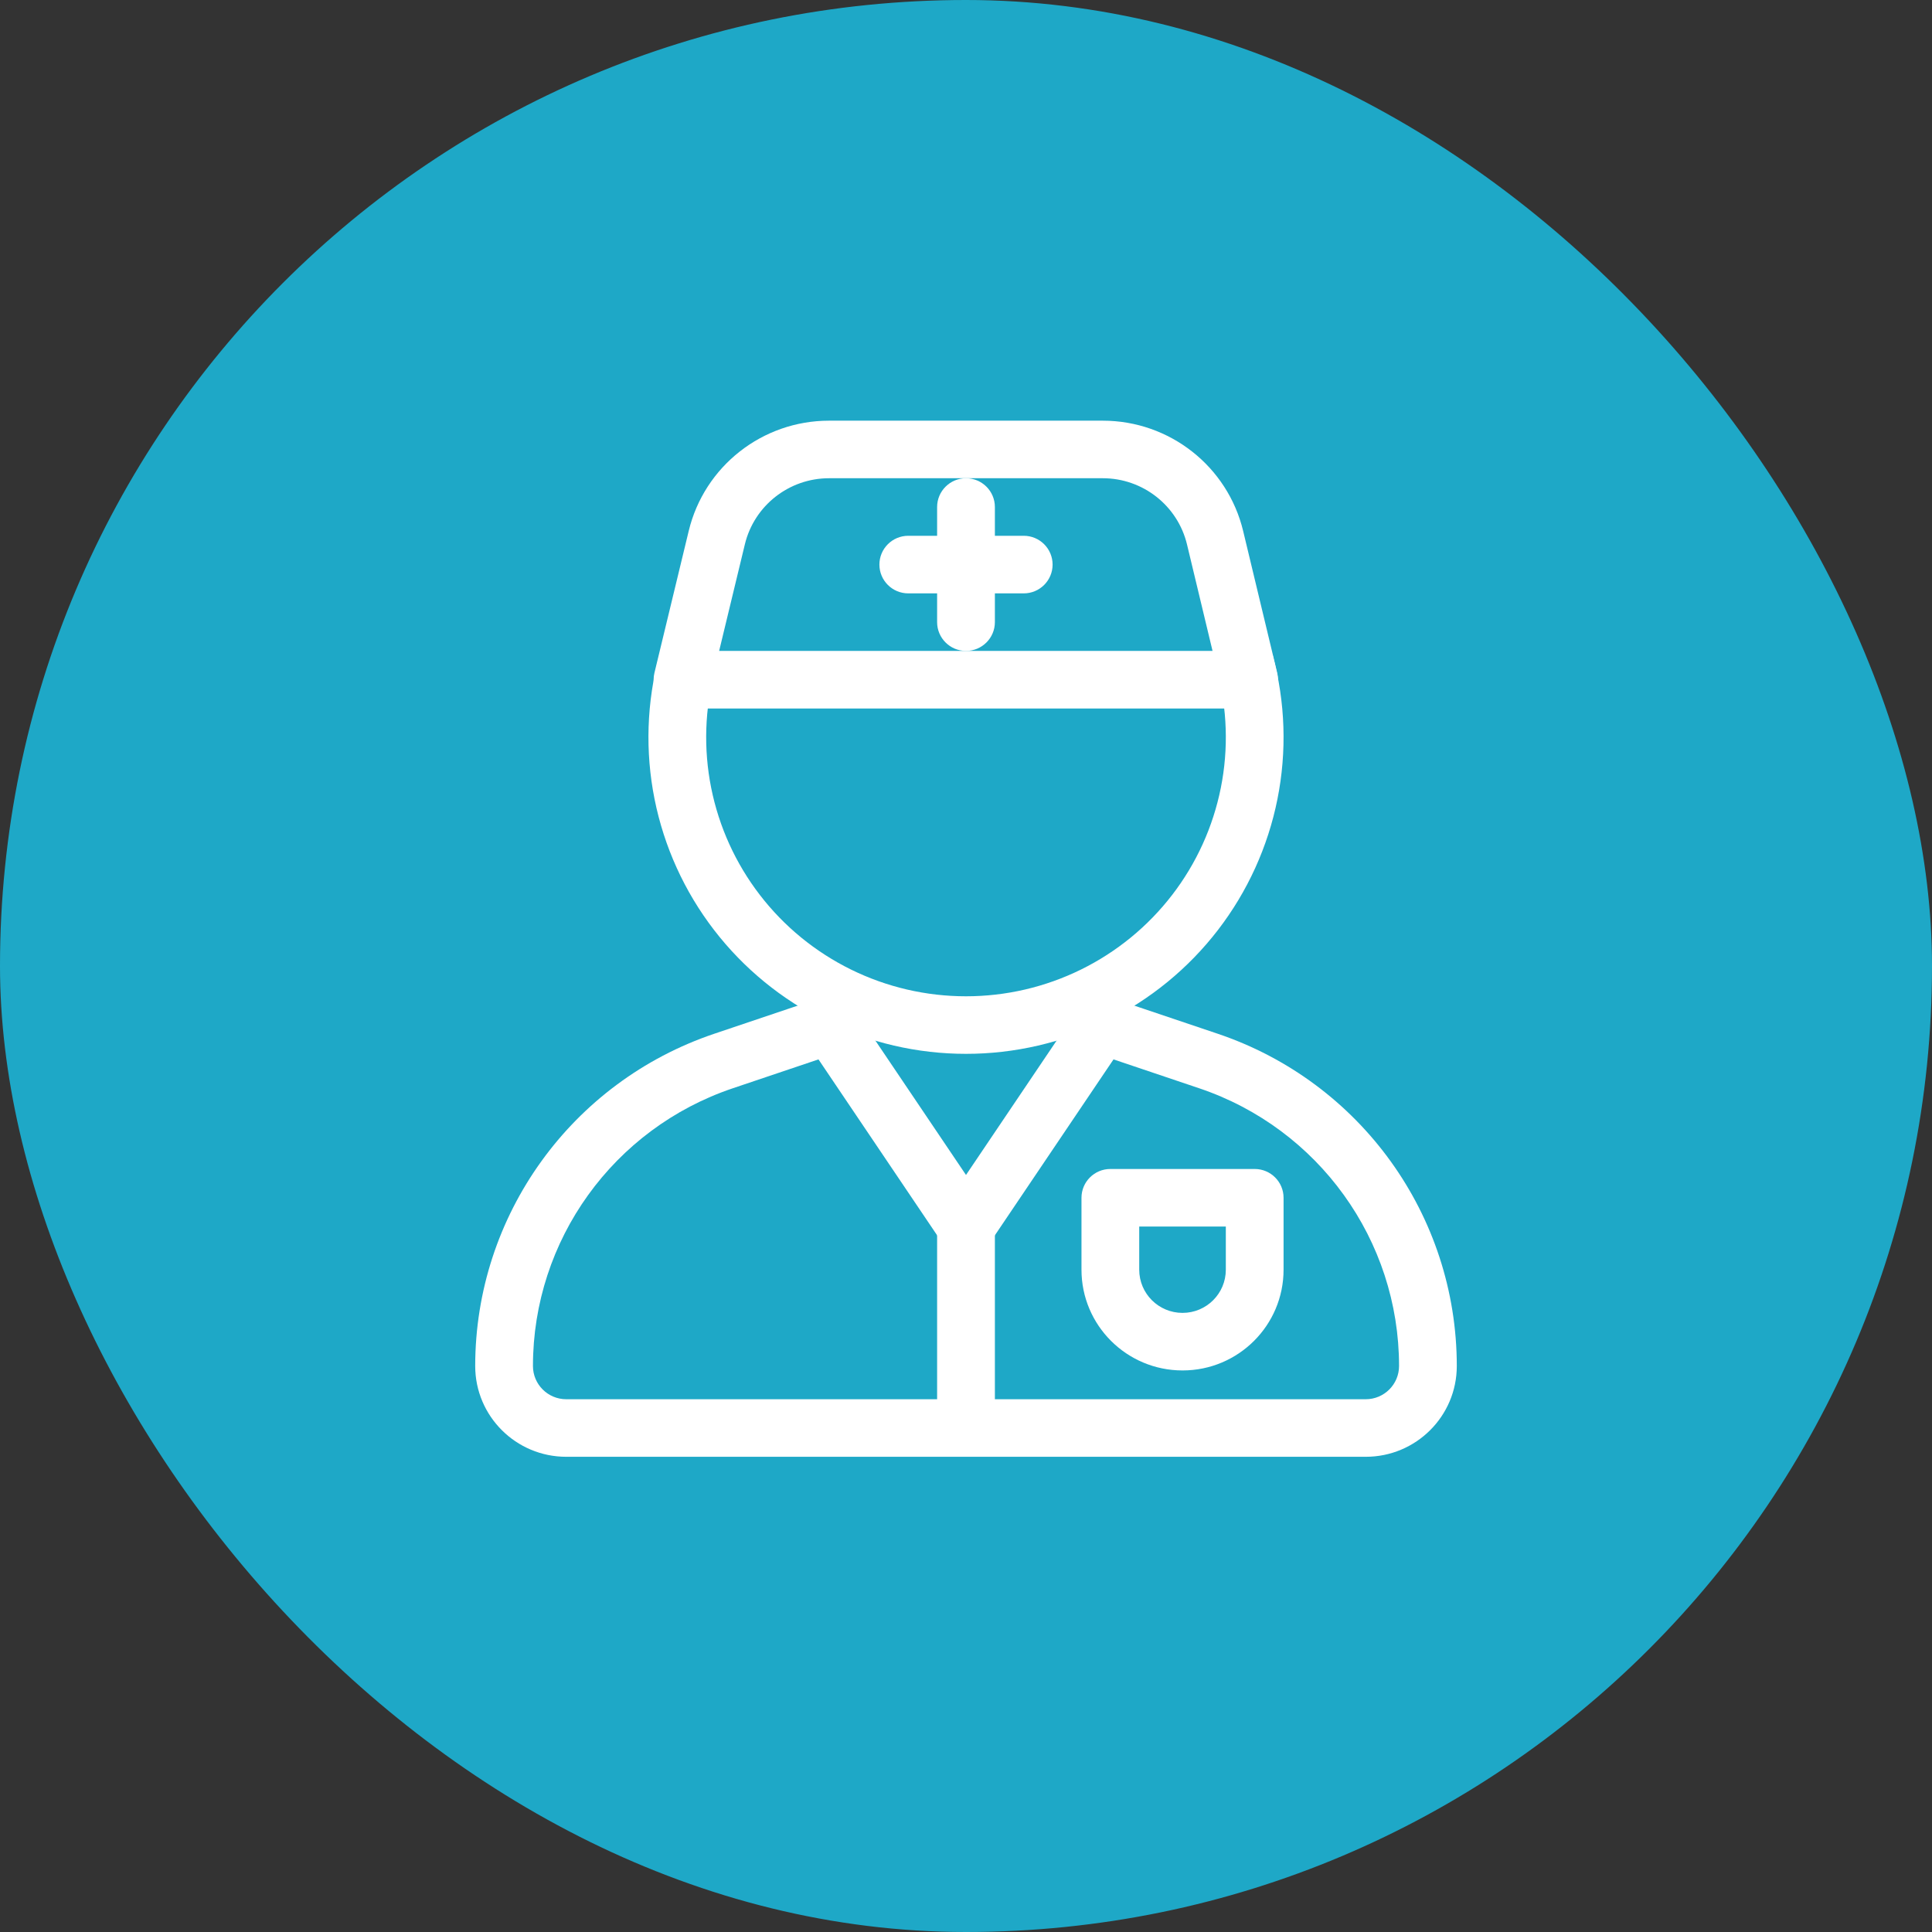 <svg width="62" height="62" viewBox="0 0 62 62" fill="none" xmlns="http://www.w3.org/2000/svg">
<rect x="0" y="0" width="62" height="62" fill="#333333" stroke="none"/>
<rect width="62" height="62" rx="31" fill="#1EA8C7"/>
<path fill-rule="evenodd" clip-rule="evenodd" d="M34.591 32.381C34.824 32.035 35.261 31.887 35.657 32.021L39.075 33.173C43.662 34.719 46.75 39.009 46.75 43.837C46.75 45.446 45.442 46.75 43.828 46.75H18.172C16.558 46.75 15.25 45.446 15.25 43.837C15.25 39.009 18.338 34.719 22.925 33.173L26.343 32.021C26.739 31.887 27.176 32.035 27.409 32.381L31 37.706L34.591 32.381ZM26.266 33.997L23.519 34.923C19.684 36.215 17.103 39.801 17.103 43.837C17.103 44.425 17.582 44.903 18.172 44.903H43.828C44.418 44.903 44.897 44.425 44.897 43.837C44.897 39.801 42.316 36.215 38.481 34.923L35.734 33.997L31.769 39.876C31.597 40.132 31.308 40.285 31 40.285C30.692 40.285 30.403 40.132 30.231 39.876L26.266 33.997Z" fill="white"/>
<path fill-rule="evenodd" clip-rule="evenodd" d="M30.073 45.826V38.438H31.927V45.826H30.073Z" fill="white"/>
<path fill-rule="evenodd" clip-rule="evenodd" d="M22.102 17.038C22.602 14.963 24.464 13.5 26.605 13.5H35.39C37.533 13.5 39.397 14.966 39.895 17.044L40.988 21.598C41.054 21.873 40.99 22.163 40.814 22.385C40.638 22.607 40.37 22.736 40.087 22.736H21.902C21.618 22.736 21.35 22.606 21.174 22.384C20.998 22.162 20.935 21.872 21.001 21.596L22.102 17.038ZM26.605 15.347C25.321 15.347 24.203 16.225 23.903 17.47L23.078 20.889H38.912L38.093 17.474C37.794 16.227 36.676 15.347 35.39 15.347H26.605Z" fill="white"/>
<path fill-rule="evenodd" clip-rule="evenodd" d="M22.946 21.508C22.615 22.74 22.573 24.031 22.822 25.281C23.072 26.532 23.606 27.709 24.385 28.72C25.163 29.732 26.165 30.551 27.312 31.115C28.459 31.679 29.721 31.972 31 31.972C32.279 31.972 33.541 31.679 34.688 31.115C35.835 30.551 36.837 29.732 37.615 28.72C38.394 27.709 38.928 26.532 39.178 25.281C39.428 24.031 39.385 22.74 39.054 21.508L40.844 21.03C41.248 22.535 41.3 24.113 40.995 25.642C40.69 27.17 40.037 28.608 39.085 29.845C38.134 31.081 36.909 32.082 35.507 32.772C34.105 33.461 32.563 33.819 31 33.819C29.437 33.819 27.895 33.461 26.493 32.772C25.091 32.082 23.866 31.081 22.915 29.845C21.963 28.608 21.31 27.17 21.005 25.642C20.7 24.113 20.752 22.535 21.156 21.03L22.946 21.508Z" fill="white"/>
<path fill-rule="evenodd" clip-rule="evenodd" d="M31 15.347C31.512 15.347 31.927 15.761 31.927 16.271V19.965C31.927 20.475 31.512 20.889 31 20.889C30.488 20.889 30.073 20.475 30.073 19.965V16.271C30.073 15.761 30.488 15.347 31 15.347Z" fill="white"/>
<path fill-rule="evenodd" clip-rule="evenodd" d="M33.779 18.118C33.779 18.628 33.365 19.042 32.853 19.042H29.147C28.635 19.042 28.221 18.628 28.221 18.118C28.221 17.608 28.635 17.194 29.147 17.194H32.853C33.365 17.194 33.779 17.608 33.779 18.118Z" fill="white"/>
<path fill-rule="evenodd" clip-rule="evenodd" d="M34.706 38.438C34.706 37.927 35.121 37.514 35.632 37.514H40.265C40.776 37.514 41.191 37.927 41.191 38.438V40.746C41.191 42.532 39.739 43.979 37.949 43.979C36.158 43.979 34.706 42.532 34.706 40.746V38.438ZM36.559 39.361V40.746C36.559 41.512 37.181 42.132 37.949 42.132C38.716 42.132 39.338 41.512 39.338 40.746V39.361H36.559Z" fill="white"/>
</svg>
